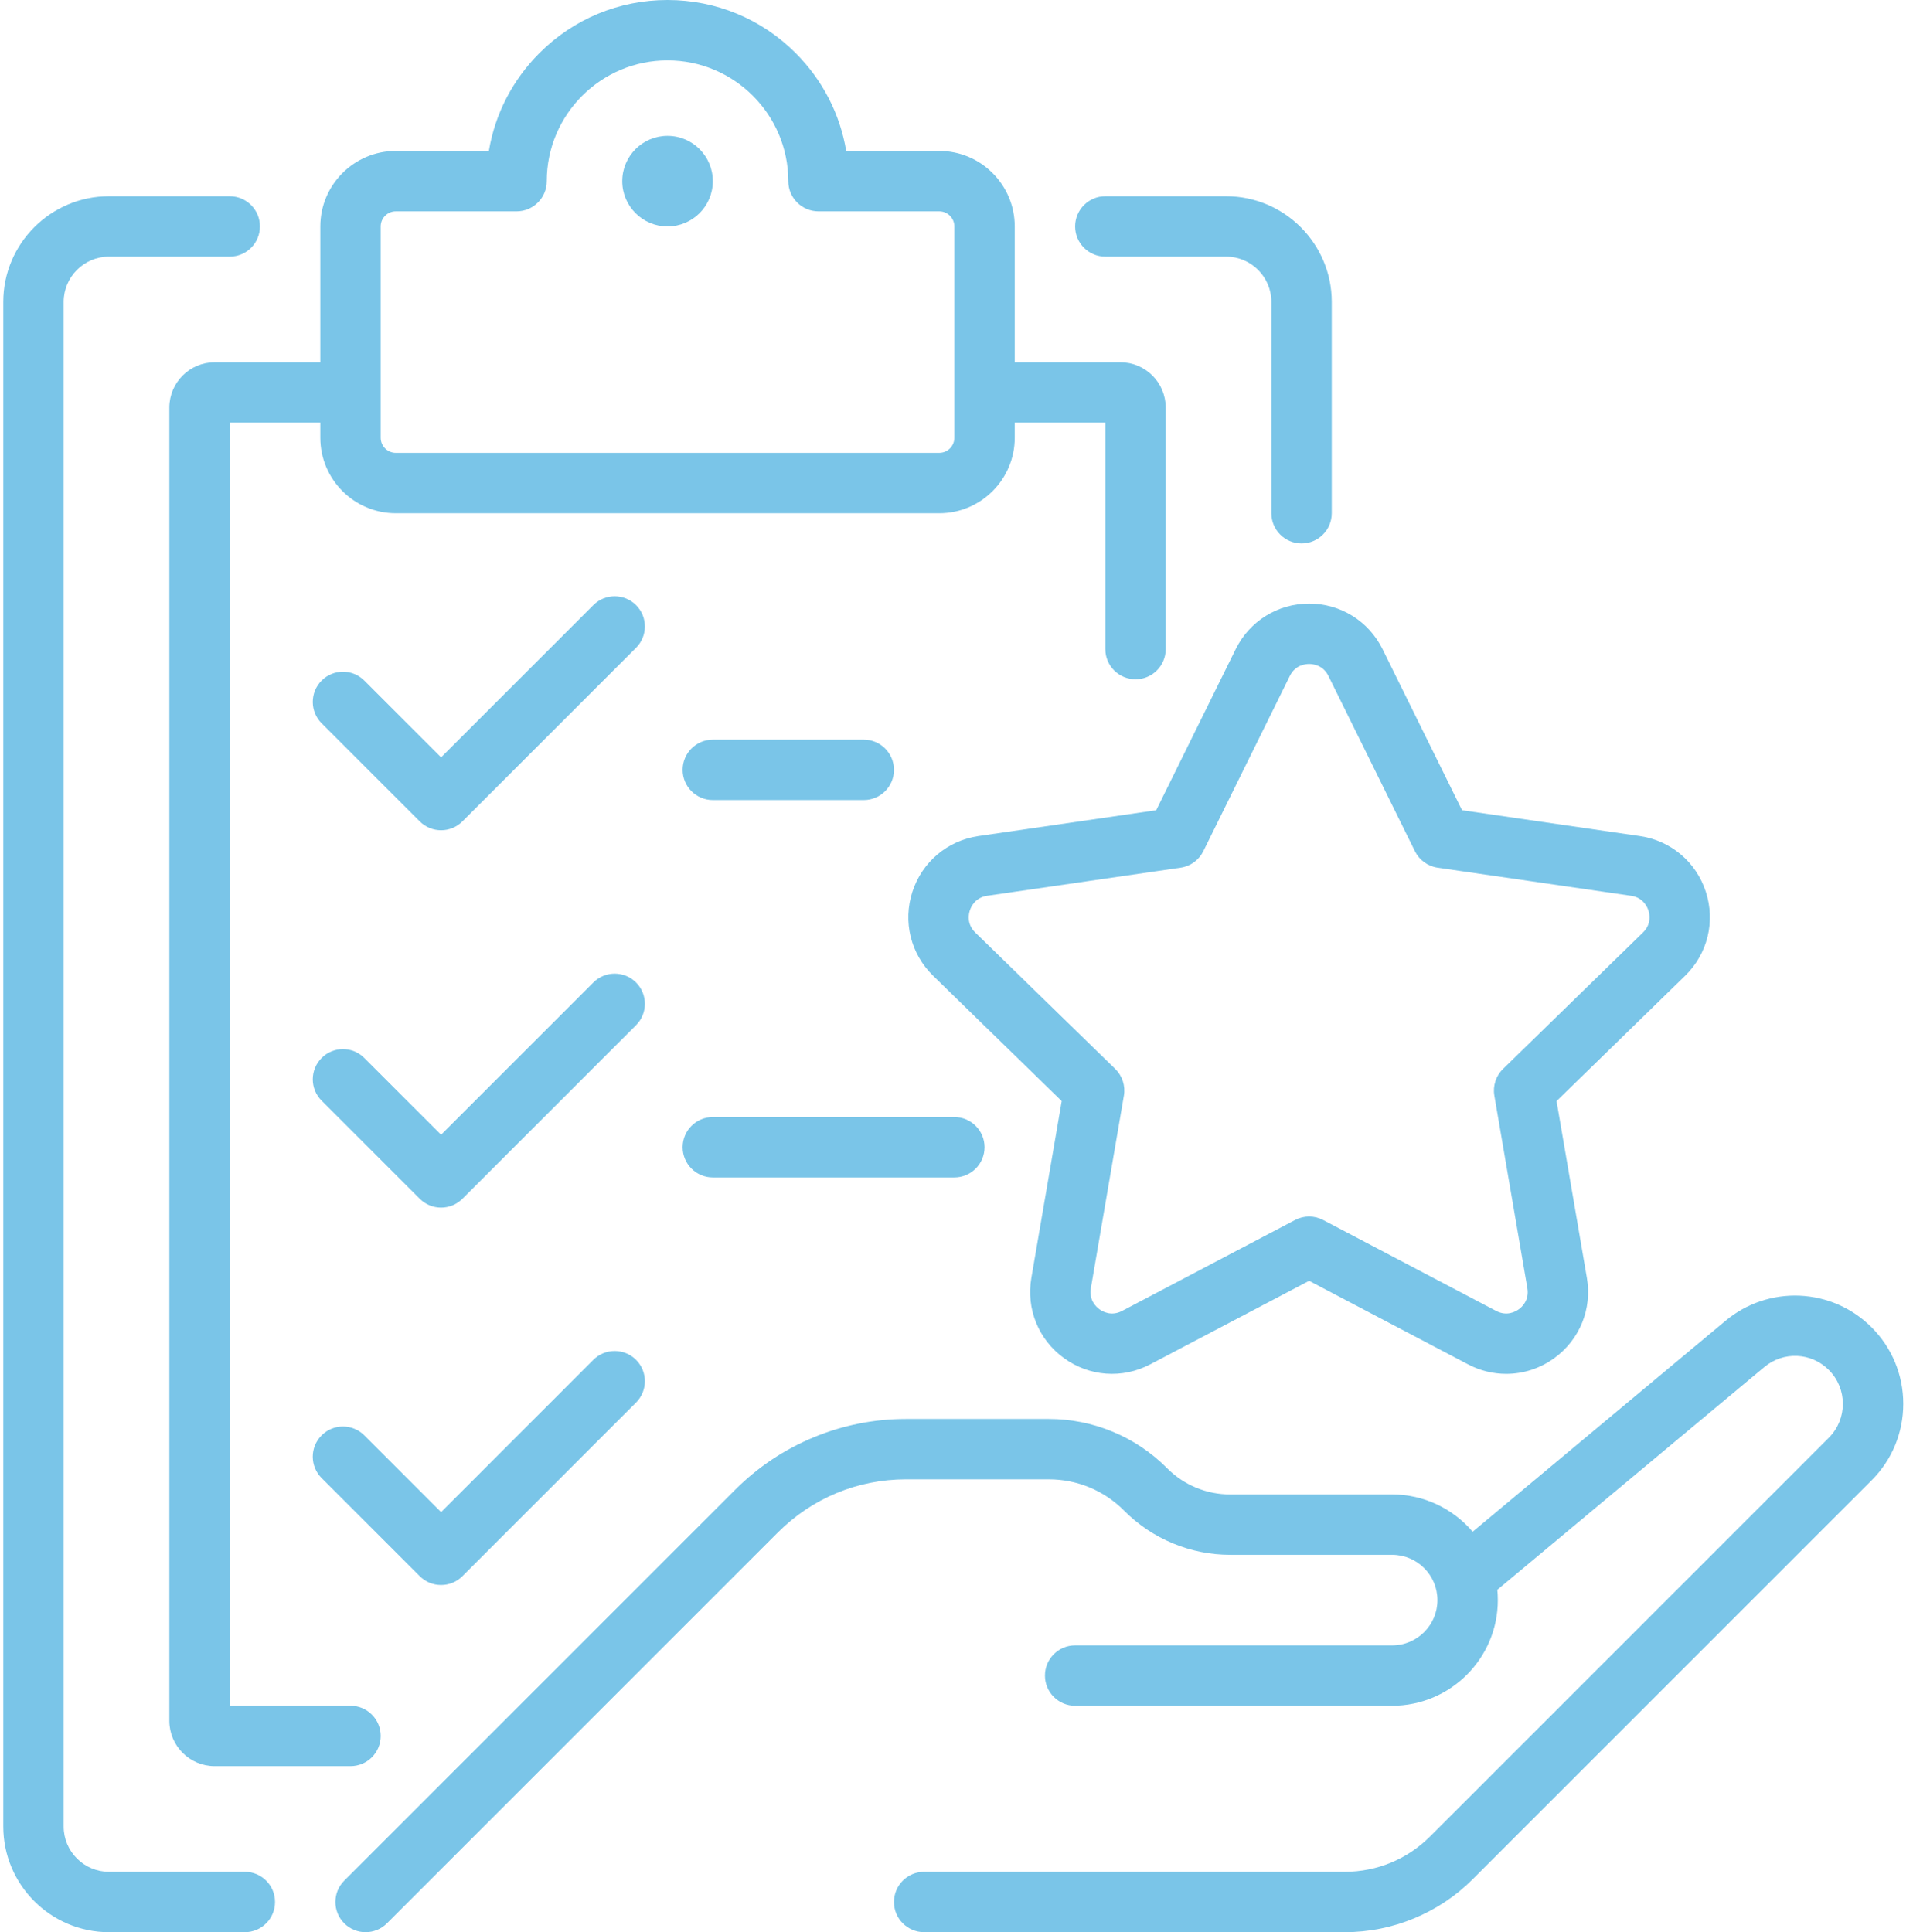<svg width="99" height="100" viewBox="0 0 99 100" fill="none" xmlns="http://www.w3.org/2000/svg">
<g id="Group">
<path id="Vector" d="M96.855 68.694C95.863 67.702 94.546 67.121 93.145 67.058C91.744 66.995 90.379 67.455 89.303 68.353L76.211 79.274C75.207 78.094 73.712 77.344 72.045 77.344H63.67C62.435 77.344 61.274 76.863 60.402 75.991L60.379 75.967C59.572 75.161 58.63 74.531 57.577 74.095C56.523 73.659 55.411 73.438 54.271 73.438H46.888C45.238 73.438 43.629 73.758 42.105 74.389C40.581 75.02 39.216 75.932 38.049 77.099L17.815 97.333C17.205 97.943 17.205 98.932 17.815 99.542C18.12 99.847 18.52 100 18.92 100C19.32 100 19.72 99.847 20.025 99.542L40.259 79.308C42.03 77.538 44.384 76.562 46.888 76.562H54.271C55.743 76.562 57.128 77.136 58.168 78.176L58.191 78.199C58.914 78.922 59.76 79.488 60.705 79.879C61.65 80.27 62.647 80.469 63.67 80.469H72.045C73.338 80.469 74.389 81.52 74.389 82.812C74.389 84.105 73.338 85.156 72.045 85.156H55.639C54.776 85.156 54.077 85.856 54.077 86.719C54.077 87.582 54.776 88.281 55.639 88.281H72.045C75.061 88.281 77.514 85.828 77.514 82.812C77.514 82.632 77.505 82.454 77.488 82.278L91.304 70.753C92.296 69.926 93.732 69.99 94.645 70.903C95.612 71.87 95.612 73.443 94.645 74.409L74.01 95.044C72.829 96.225 71.26 96.875 69.59 96.875H47.827C46.964 96.875 46.264 97.575 46.264 98.438C46.264 99.3 46.964 100 47.827 100H69.59C70.828 100 72.035 99.76 73.178 99.286C74.321 98.813 75.345 98.129 76.22 97.254L96.855 76.619C97.913 75.56 98.496 74.153 98.496 72.656C98.496 71.159 97.913 69.752 96.855 68.694Z" fill="#7AC5E8"/>
<path id="Vector_2" d="M63.946 33.602L59.835 41.933L50.641 43.269C49.032 43.503 47.721 44.608 47.218 46.155C46.716 47.701 47.127 49.366 48.291 50.501L54.944 56.986L53.373 66.142C53.099 67.745 53.745 69.334 55.06 70.289C56.375 71.245 58.086 71.369 59.525 70.612L67.748 66.289L75.972 70.612C76.597 70.941 77.275 71.104 77.949 71.104C78.824 71.104 79.694 70.829 80.437 70.289C81.752 69.334 82.398 67.745 82.124 66.142L80.553 56.986L87.206 50.501C88.37 49.366 88.781 47.701 88.279 46.155C87.776 44.608 86.465 43.503 84.856 43.269L75.662 41.933L71.551 33.602C70.831 32.144 69.374 31.239 67.748 31.239C66.123 31.239 64.666 32.144 63.946 33.602ZM68.748 34.985L73.223 44.053C73.451 44.514 73.891 44.834 74.4 44.907L84.406 46.361C85.026 46.451 85.242 46.922 85.307 47.12C85.371 47.319 85.472 47.827 85.024 48.263L77.784 55.321C77.415 55.68 77.247 56.198 77.334 56.704L79.043 66.671C79.149 67.287 78.769 67.639 78.6 67.761C78.431 67.884 77.98 68.137 77.426 67.846L68.475 63.141C68.02 62.901 67.477 62.901 67.021 63.141L58.071 67.846C57.517 68.137 57.066 67.884 56.897 67.761C56.728 67.639 56.348 67.287 56.453 66.671L58.163 56.704C58.25 56.198 58.082 55.68 57.713 55.321L50.472 48.263C50.025 47.827 50.126 47.319 50.19 47.12C50.255 46.922 50.471 46.451 51.09 46.361L61.097 44.907C61.606 44.834 62.046 44.514 62.273 44.053L66.749 34.985C67.025 34.424 67.54 34.364 67.748 34.364C67.957 34.364 68.472 34.424 68.748 34.985Z" fill="#7AC5E8"/>
<path id="Vector_3" d="M11.108 18.75C9.816 18.75 8.764 19.801 8.764 21.094V89.062C8.764 90.355 9.816 91.406 11.108 91.406H18.139C19.002 91.406 19.702 90.707 19.702 89.844C19.702 88.981 19.002 88.281 18.139 88.281H11.889V21.875H16.577V22.656C16.577 24.81 18.329 26.562 20.483 26.562H48.608C50.762 26.562 52.514 24.81 52.514 22.656V21.875H57.202V33.594C57.202 34.457 57.901 35.156 58.764 35.156C59.627 35.156 60.327 34.457 60.327 33.594V21.094C60.327 19.801 59.275 18.75 57.983 18.75H52.514V11.719C52.514 9.565 50.762 7.812 48.608 7.812H43.792C43.473 5.902 42.571 4.143 41.175 2.746C39.404 0.975 37.05 0 34.545 0C32.041 0 29.687 0.975 27.916 2.746C26.52 4.143 25.618 5.902 25.299 7.812H20.483C18.329 7.812 16.577 9.565 16.577 11.719V18.75H11.108ZM20.483 10.938H26.733C27.596 10.938 28.295 10.238 28.295 9.375C28.295 5.929 31.099 3.125 34.545 3.125C37.992 3.125 40.795 5.929 40.795 9.375C40.795 10.238 41.495 10.938 42.358 10.938H48.608C49.039 10.938 49.389 11.288 49.389 11.719V22.656C49.389 23.087 49.039 23.438 48.608 23.438H20.483C20.052 23.438 19.702 23.087 19.702 22.656V20.313C19.702 20.313 19.702 20.313 19.702 20.312C19.702 20.312 19.702 20.312 19.702 20.312V11.719C19.702 11.288 20.052 10.938 20.483 10.938Z" fill="#7AC5E8"/>
<path id="Vector_4" d="M12.67 96.875H5.639C4.347 96.875 3.295 95.824 3.295 94.531V15.625C3.295 14.333 4.347 13.281 5.639 13.281H11.889C12.752 13.281 13.452 12.582 13.452 11.719C13.452 10.856 12.752 10.156 11.889 10.156H5.639C2.624 10.156 0.17 12.61 0.17 15.625V94.531C0.17 97.547 2.624 100 5.639 100H12.67C13.533 100 14.233 99.3 14.233 98.438C14.233 97.575 13.533 96.875 12.67 96.875Z" fill="#7AC5E8"/>
<path id="Vector_5" d="M57.202 13.281H63.452C64.744 13.281 65.795 14.333 65.795 15.625V26.562C65.795 27.425 66.495 28.125 67.358 28.125C68.221 28.125 68.92 27.425 68.92 26.562V15.625C68.92 12.61 66.467 10.156 63.452 10.156H57.202C56.339 10.156 55.639 10.856 55.639 11.719C55.639 12.582 56.339 13.281 57.202 13.281Z" fill="#7AC5E8"/>
<path id="Vector_6" d="M34.545 11.719C35.84 11.719 36.889 10.669 36.889 9.375C36.889 8.081 35.84 7.031 34.545 7.031C33.251 7.031 32.202 8.081 32.202 9.375C32.202 10.669 33.251 11.719 34.545 11.719Z" fill="#7AC5E8"/>
<path id="Vector_7" d="M32.916 31.317C32.306 30.707 31.316 30.707 30.706 31.317L22.827 39.197L18.853 35.223C18.243 34.613 17.254 34.613 16.644 35.223C16.034 35.834 16.034 36.823 16.644 37.433L21.722 42.511C22.027 42.816 22.427 42.969 22.827 42.969C23.227 42.969 23.626 42.816 23.931 42.511L32.916 33.527C33.526 32.916 33.526 31.927 32.916 31.317Z" fill="#7AC5E8"/>
<path id="Vector_8" d="M36.889 41.406H44.702C45.565 41.406 46.264 40.707 46.264 39.844C46.264 38.981 45.565 38.281 44.702 38.281H36.889C36.026 38.281 35.327 38.981 35.327 39.844C35.327 40.707 36.026 41.406 36.889 41.406Z" fill="#7AC5E8"/>
<path id="Vector_9" d="M32.916 50.848C32.306 50.238 31.316 50.238 30.706 50.848L22.827 58.728L18.853 54.755C18.243 54.144 17.254 54.144 16.644 54.755C16.034 55.365 16.034 56.354 16.644 56.964L21.722 62.042C22.027 62.347 22.427 62.5 22.827 62.5C23.227 62.5 23.626 62.347 23.931 62.042L32.916 53.058C33.526 52.448 33.526 51.459 32.916 50.848Z" fill="#7AC5E8"/>
<path id="Vector_10" d="M36.889 60.938H49.389C50.252 60.938 50.952 60.238 50.952 59.375C50.952 58.512 50.252 57.812 49.389 57.812H36.889C36.026 57.812 35.327 58.512 35.327 59.375C35.327 60.238 36.026 60.938 36.889 60.938Z" fill="#7AC5E8"/>
<path id="Vector_11" d="M30.706 70.379L22.827 78.259L18.853 74.286C18.243 73.676 17.254 73.676 16.644 74.286C16.033 74.896 16.033 75.885 16.644 76.496L21.722 81.574C22.027 81.879 22.427 82.031 22.827 82.031C23.226 82.031 23.626 81.879 23.931 81.574L32.916 72.589C33.526 71.979 33.526 70.99 32.916 70.379C32.306 69.769 31.316 69.769 30.706 70.379Z" fill="#7AC5E8"/>
</g>
</svg>

